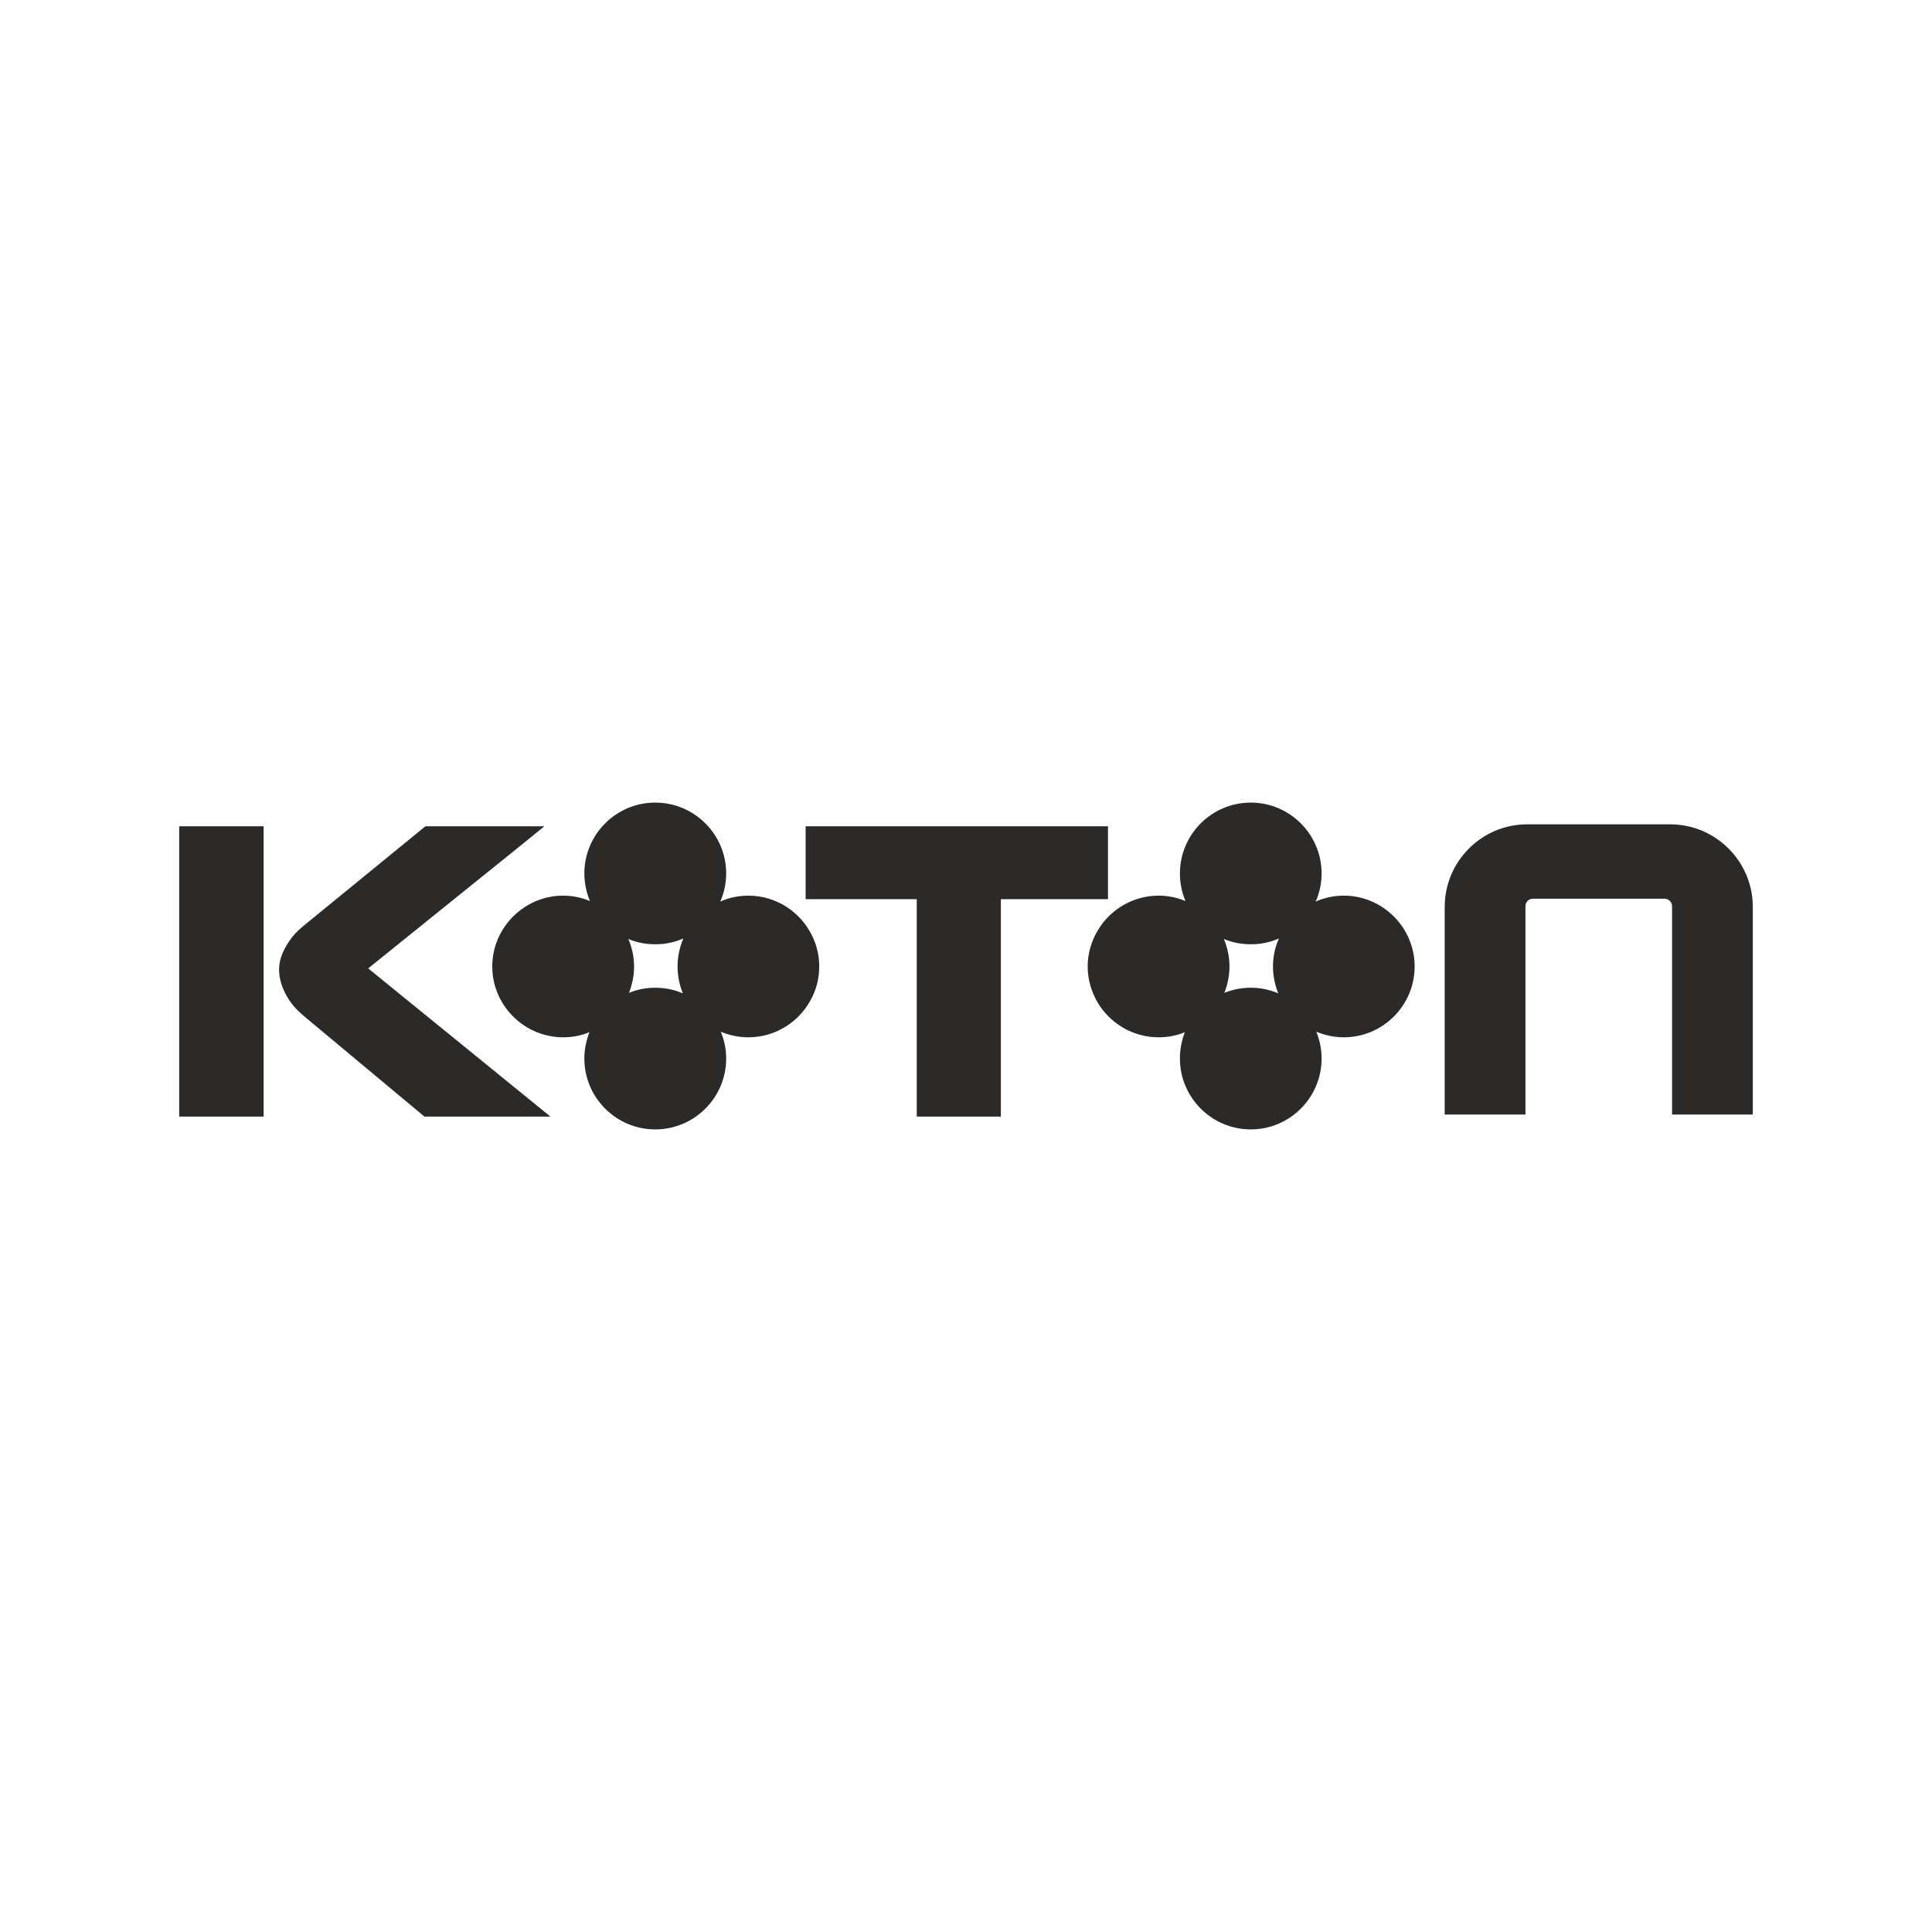 <svg xmlns="http://www.w3.org/2000/svg" xmlns:xlink="http://www.w3.org/1999/xlink" xmlns:xodm="http://www.corel.com/coreldraw/odm/2003" xml:space="preserve" width="42.333mm" height="42.333mm" style="shape-rendering:geometricPrecision; text-rendering:geometricPrecision; image-rendering:optimizeQuality; fill-rule:evenodd; clip-rule:evenodd" viewBox="0 0 4233.32 4233.32"> <defs> <style type="text/css"> .fil0 {fill:#2B2A29} </style> </defs> <g id="__x0023_Layer_x0020_1">  <path class="fil0" d="M2742.01 2474.7l0 -310.4c20.67,0 40.64,4.56 58.86,12.26 -7.36,-18.21 -11.57,-38.18 -11.57,-58.85 0,-21.72 4.56,-42.39 12.97,-61.31 -18.57,8.06 -38.89,12.61 -60.26,12.61l0 -310.39c84.78,0.7 153.8,70.06 153.8,155.2 0,22.07 -4.56,42.74 -12.97,61.65 18.92,-8.4 39.94,-12.96 61.66,-12.96 85.49,0 155.2,70.07 155.2,155.2 0,85.48 -69.71,155.2 -155.2,155.2 -21.37,0 -41.69,-4.56 -60.25,-12.26 7.35,18.21 11.56,37.83 11.56,58.85 0,85.13 -69.02,154.5 -153.8,155.2zm603.98 -668.44l0 0 313.9 0c99.5,0 180.77,81.28 180.77,180.78l0 455.08 -176.92 0 0 -456.49c0,-9.1 -7.35,-16.46 -16.46,-16.46l-288.33 0c-9.11,0 -16.46,7.36 -16.46,16.46l0 456.49 -176.92 0 0 -455.08c0,-99.5 81.27,-180.78 180.42,-180.78zm-603.98 -47.64l0 0 0 310.39c-0.7,0 -1.05,0 -1.4,0 -21.02,0 -40.64,-3.85 -58.86,-11.56 7.71,18.57 12.26,39.24 12.26,60.26 0,20.32 -4.2,39.94 -11.21,57.8 17.87,-7.35 37.49,-11.21 57.81,-11.21 0.35,0 0.7,0 1.4,0l0 310.4c-0.7,0 -1.05,0 -1.4,0 -85.48,0 -155.2,-69.72 -155.2,-155.2 0,-20.32 3.85,-39.94 10.86,-57.8 -17.87,7.35 -37.14,11.21 -57.46,11.21 -56.4,0 -106.15,-30.48 -133.12,-75.33l0 -159.4c26.97,-45.19 76.72,-75.67 133.12,-75.67 20.67,0 40.64,4.21 58.86,11.91 -8.06,-18.56 -12.26,-39.23 -12.26,-60.6 0,-85.49 69.72,-155.2 155.2,-155.2 0.35,0 0.7,0 1.4,0zm-336.32 211.6l0 0 22.07 0 0 -159.75 -22.07 0 0 159.75zm0 -159.75l0 0 0 159.75 -212.66 0 0 476.45 -184.27 0 0 -476.45 -228.77 0 0 -159.75 625.7 0zm0 227.71l0 0c-14.02,23.13 -22.42,50.45 -22.42,79.53 0,29.08 8.4,56.4 22.42,79.87l0 -159.4zm-625.7 145.74l0 0c9.81,-19.97 15.06,-42.74 15.06,-66.21 0,-23.47 -5.25,-46.24 -15.06,-66.21l0 132.42zm0 -373.45l0 0 0 159.75 -14.72 0 0 -159.75 14.72 0zm0 241.03l0 0c-24.88,-52.55 -78.48,-88.99 -140.14,-88.99 -21.72,0 -42.74,4.56 -61.66,12.96 8.41,-18.91 12.97,-39.58 12.97,-61.65 0,-85.14 -69.02,-154.5 -154.15,-155.2l0 310.39c21.37,0 41.69,-4.55 60.26,-12.61 -8.06,18.92 -12.62,39.59 -12.62,61.31 0,20.67 4.21,40.64 11.57,58.85 -18.22,-7.7 -38.19,-12.26 -59.21,-12.26l0 310.4c85.13,-0.7 154.15,-70.07 154.15,-155.2 0,-21.02 -4.21,-40.64 -11.92,-58.85 18.92,7.7 39.24,12.26 60.61,12.26 61.66,0 115.26,-36.44 140.14,-88.99l0 -132.42zm-342.98 -292.88l0 0 0 310.39c-0.35,0 -0.7,0 -1.4,0 -20.67,0 -40.64,-3.85 -58.86,-11.56 8.06,18.57 12.61,39.24 12.61,60.26 0,20.32 -4.2,39.94 -11.21,57.8 17.87,-7.35 37.14,-11.21 57.46,-11.21 0.7,0 1.05,0 1.4,0l0 310.4c-0.35,0 -0.7,0 -1.4,0 -85.49,0 -155.2,-69.72 -155.2,-155.2 0,-20.32 4.2,-39.94 11.21,-57.8 -17.87,7.35 -37.14,11.21 -57.81,11.21 -33.98,0 -65.86,-11.21 -91.43,-30.13l0 -250.14c25.57,-18.92 57.45,-30.13 91.43,-30.13 21.02,0 40.64,4.21 58.86,11.91 -7.71,-18.56 -12.26,-39.23 -12.26,-60.6 0,-85.49 69.71,-155.2 155.2,-155.2 0.7,0 1.05,0 1.4,0zm-294.63 688.05l0 0 63.76 0 -63.76 -51.85 0 51.85zm0 -595.21l0 0 50.44 -40.99 -50.44 0 0 40.99zm-749.72 -40.99l0 0 184.97 0 0 636.2 -184.97 0 0 -636.2zm749.72 0l0 0 0 40.99 -335.63 270.45 335.63 272.91 0 51.85 -212.31 0 -257.5 -214.75c-17.16,-14.37 -30.12,-25.93 -42.04,-45.55 -13.66,-22.77 -21.02,-46.59 -18.56,-70.76 2.1,-18.92 10.51,-37.84 24.17,-56.76 11.21,-15.76 23.12,-25.57 37.84,-37.48l258.19 -210.9 210.21 0zm0 182.17l0 0c-38.54,28.38 -63.77,73.92 -63.77,125.07 0,51.15 25.23,96.69 63.77,125.07l0 -250.14z"></path> </g> </svg>